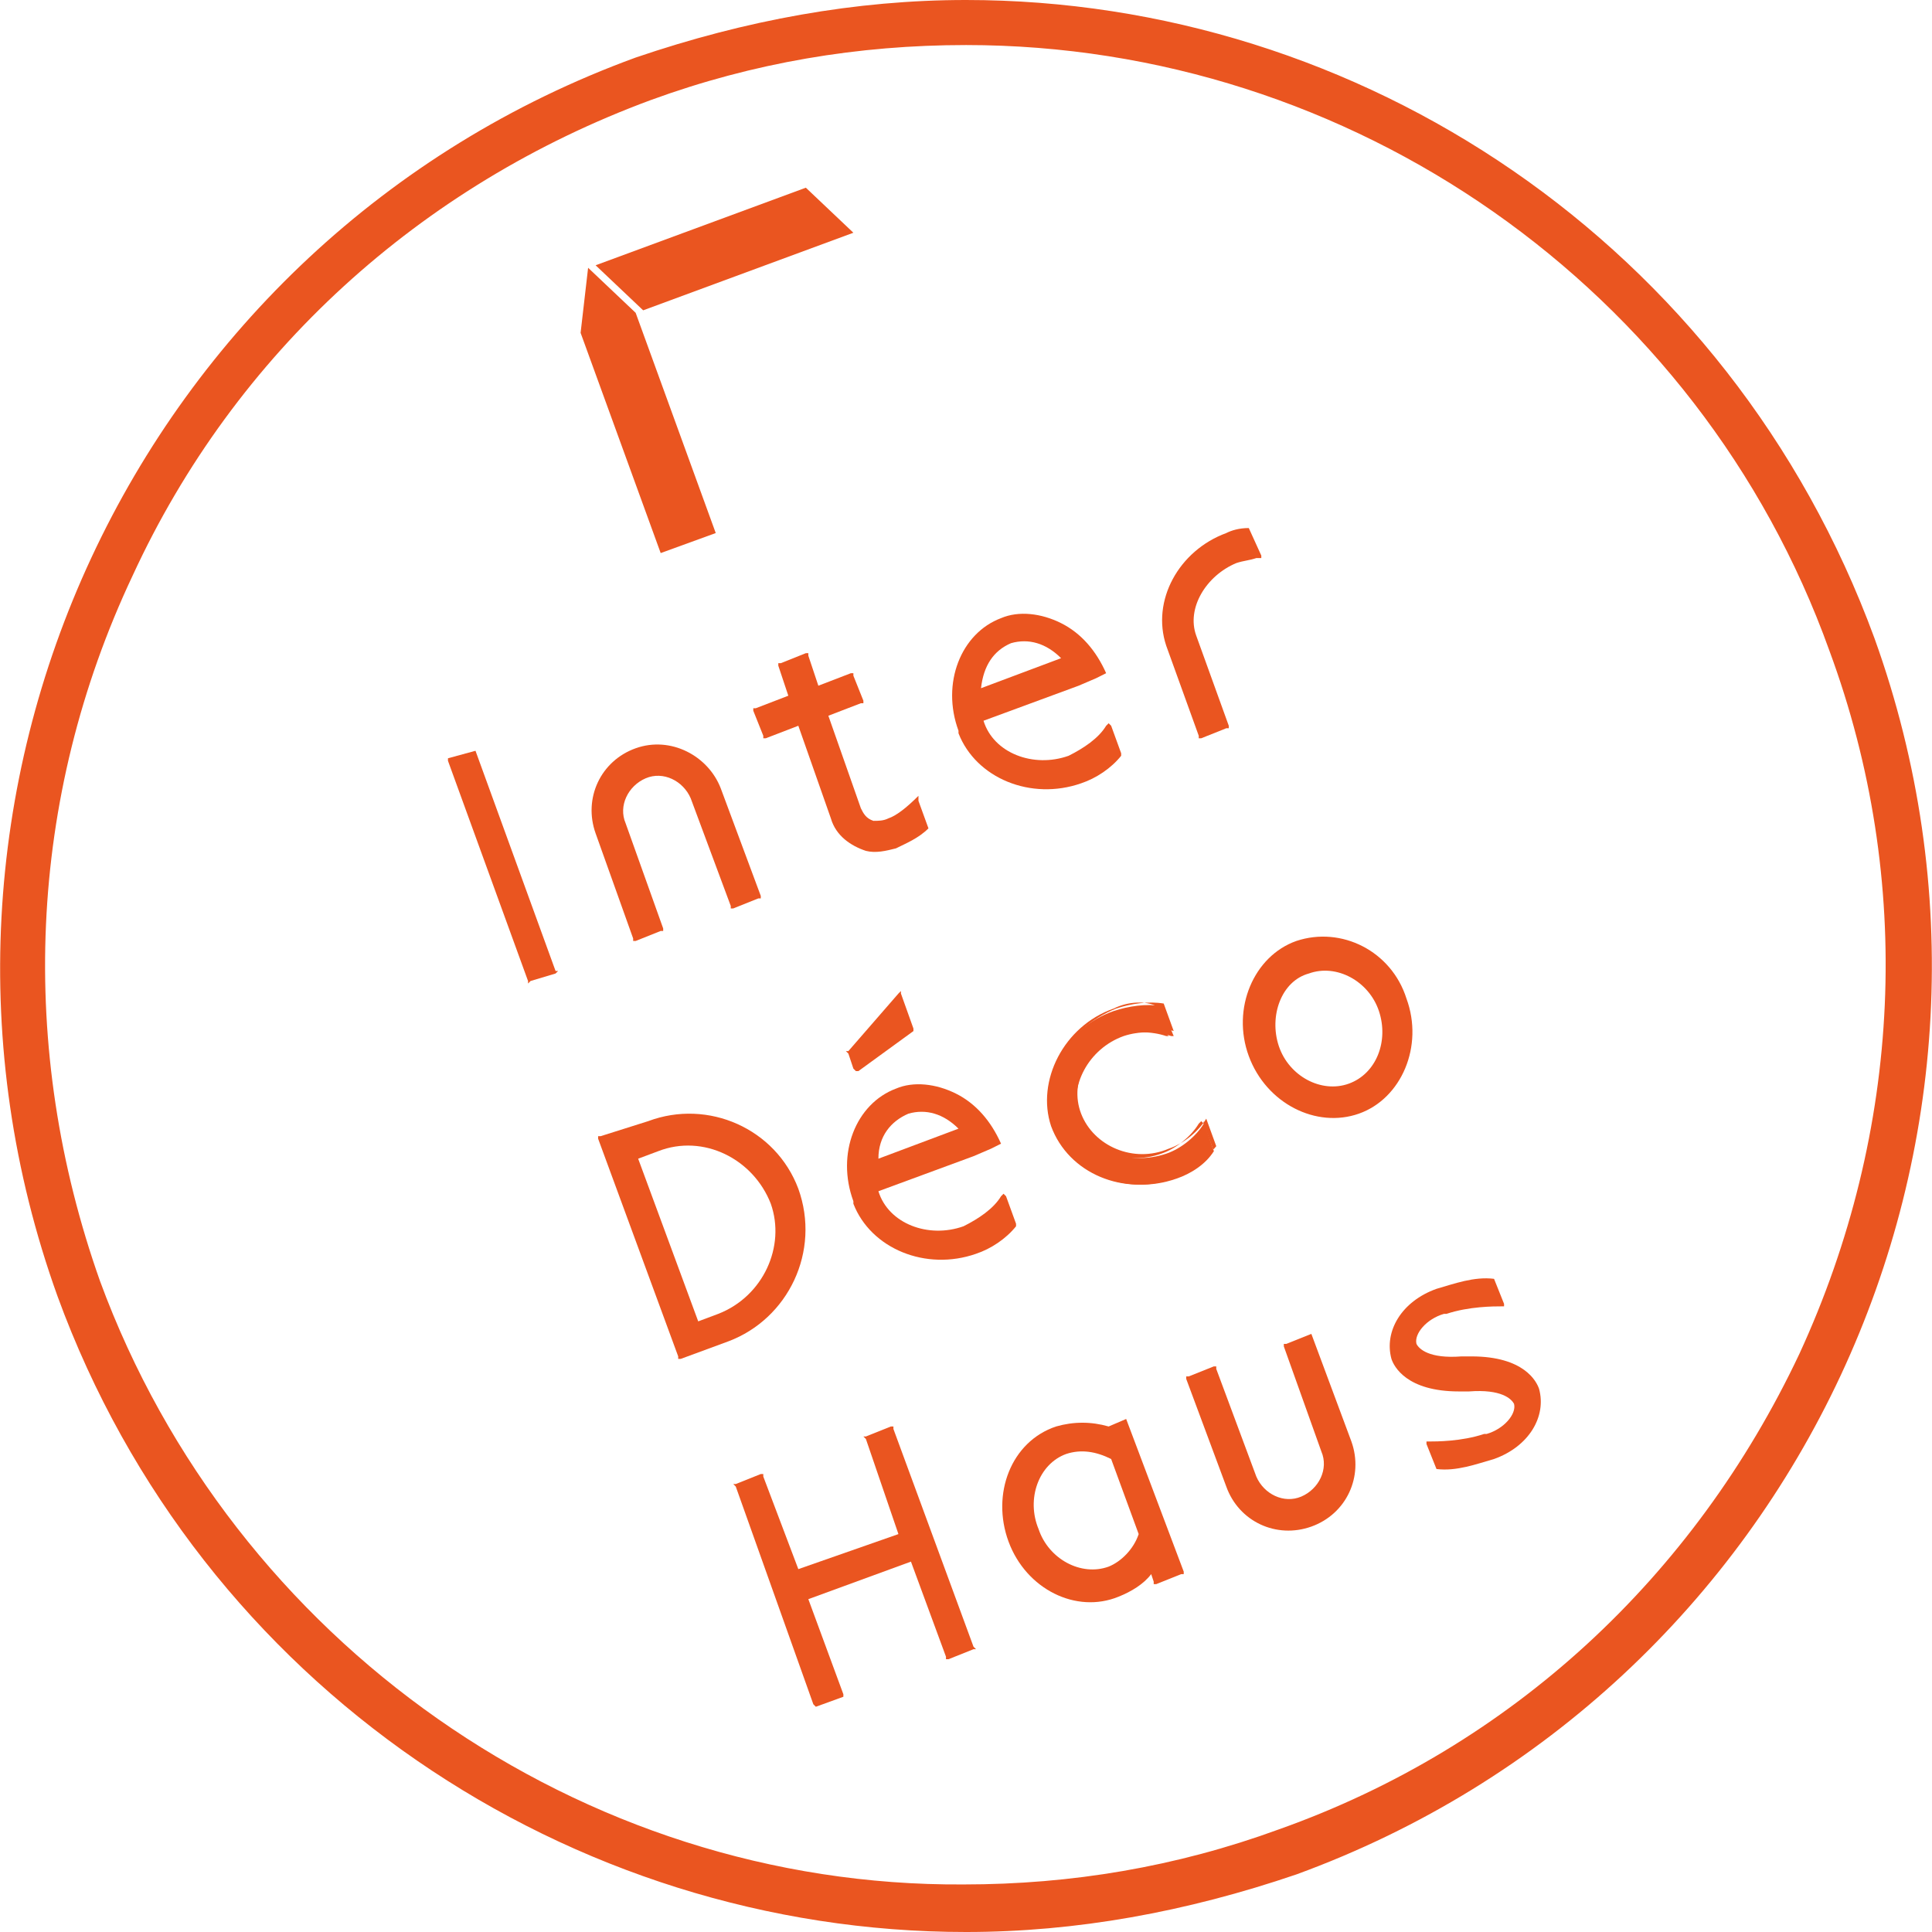 <svg version="1.1" id="レイヤー_1" xmlns="http://www.w3.org/2000/svg" xmlns:xlink="http://www.w3.org/1999/xlink" x="0px"
	 y="0px" viewBox="0 0 77.2 77.2" style="enable-background:new 0 0 77.2 77.2;" xml:space="preserve">
<style type="text/css">
	.st0{fill:#EA5520;}
</style>
<g>
	<g>
		<path class="st0" d="M52.4,53.3l-1,0.4l-0.1,0l0,0.1l1.5,4.2c0.3,0.7-0.1,1.5-0.8,1.8c-0.7,0.3-1.5-0.1-1.8-0.8l-1.6-4.3l0-0.1
			l-0.1,0l-1,0.4l-0.1,0l0,0.1l1.6,4.3c0.5,1.4,2,2.1,3.4,1.6c1.4-0.5,2.1-2,1.6-3.4L52.4,53.3L52.4,53.3L52.4,53.3z"/>
		<polygon class="st0" points="35.6,57 34.6,57.4 34.5,57.4 34.6,57.5 35.9,61.3 31.9,62.7 30.5,59 30.5,58.9 30.4,58.9 29.4,59.3
			29.3,59.3 29.4,59.4 32.5,68.1 32.6,68.2 32.6,68.2 33.7,67.8 33.7,67.8 33.7,67.7 32.3,63.9 36.4,62.4 37.8,66.2 37.8,66.3
			37.9,66.3 38.9,65.9 39,65.9 38.9,65.8 35.7,57.1 35.7,57 		"/>
		<path class="st0" d="M45,56.7l-0.7,0.3c-0.7-0.2-1.4-0.2-2.1,0c-1.8,0.6-2.6,2.7-1.9,4.6c0.7,1.9,2.7,2.9,4.4,2.2
			c0.5-0.2,1-0.5,1.3-0.9l0.1,0.3l0,0.1l0.1,0l1-0.4l0.1,0l0-0.1L45,56.7L45,56.7L45,56.7z M42.6,58.1c0.6-0.2,1.2-0.1,1.8,0.2
			l1.1,3c-0.2,0.6-0.7,1.1-1.2,1.3c-1.1,0.4-2.4-0.3-2.8-1.5C41,59.9,41.5,58.5,42.6,58.1"/>
		<path class="st0" d="M58.8,54.2c-0.1,0-0.2,0-0.4,0c-1.3,0.1-1.7-0.3-1.8-0.5c-0.1-0.4,0.4-1,1.1-1.2c0,0,0,0,0.1,0
			c0.9-0.3,1.9-0.3,2.2-0.3l0.1,0l0-0.1l-0.4-1l0,0l0,0l0,0c-0.8-0.1-1.6,0.2-2.3,0.4c-1.4,0.5-2.1,1.7-1.8,2.8
			c0.1,0.3,0.6,1.3,2.7,1.3c0.1,0,0.2,0,0.4,0c1.3-0.1,1.7,0.3,1.8,0.5c0.1,0.4-0.4,1-1.1,1.2c0,0,0,0-0.1,0
			c-0.9,0.3-1.9,0.3-2.2,0.3l-0.1,0l0,0.1l0.4,1l0,0l0,0l0,0c0.8,0.1,1.6-0.2,2.3-0.4c1.4-0.5,2.1-1.7,1.8-2.8
			C61.4,55.2,60.9,54.2,58.8,54.2"/>
	</g>
	<g>
		<polygon class="st0" points="19,30 17.9,30.3 17.9,30.4 17.9,30.4 21.1,39.2 21.1,39.3 21.2,39.2 22.2,38.9 22.3,38.8 22.2,38.8
			19,30 19,29.9 		"/>
		<path class="st0" d="M25.4,29.9c-1.4,0.5-2.1,2-1.6,3.4l1.5,4.2l0,0.1l0.1,0l1-0.4l0.1,0l0-0.1L25,32.9c-0.3-0.7,0.1-1.5,0.8-1.8
			c0.7-0.3,1.5,0.1,1.8,0.8l1.6,4.3l0,0.1l0.1,0l1-0.4l0.1,0l0-0.1l-1.6-4.3C28.3,30.2,26.8,29.4,25.4,29.9"/>
		<path class="st0" d="M49.9,21.1L49.9,21.1c-0.4,0-0.7,0.1-0.9,0.2c-1.9,0.7-3,2.7-2.4,4.5l1.3,3.6l0,0.1l0.1,0l1-0.4l0.1,0l0-0.1
			l-1.3-3.6c-0.4-1.1,0.4-2.4,1.6-2.9c0.3-0.1,0.5-0.1,0.8-0.2l0.1,0l0.1,0l0-0.1L49.9,21.1L49.9,21.1L49.9,21.1z"/>
		<path class="st0" d="M36.7,31.8L36.7,31.8c-0.5,0.5-0.9,0.8-1.2,0.9c-0.2,0.1-0.4,0.1-0.6,0.1c-0.3-0.1-0.4-0.3-0.5-0.5l-1.3-3.7
			l1.3-0.5l0.1,0l0-0.1l-0.4-1l0-0.1l-0.1,0l-1.3,0.5l-0.4-1.2l0-0.1l-0.1,0l-1,0.4l-0.1,0l0,0.1l0.4,1.2l-1.3,0.5l-0.1,0l0,0.1
			l0.4,1l0,0.1l0.1,0l1.3-0.5l1.3,3.7c0.2,0.7,0.8,1.1,1.4,1.3c0.4,0.1,0.8,0,1.2-0.1c0.4-0.2,0.9-0.4,1.3-0.8l0,0l0,0l0,0l-0.4-1.1
			L36.7,31.8L36.7,31.8z"/>
		<path class="st0" d="M44.2,26.9L44.2,26.9c-0.4-0.9-1-1.6-1.8-2c-0.8-0.4-1.7-0.5-2.4-0.2c-1.6,0.6-2.4,2.6-1.7,4.5l0,0l0,0l0,0.1
			l0,0c0.7,1.8,2.9,2.7,4.9,2c0.6-0.2,1.2-0.6,1.6-1.1l0,0l0-0.1L44.4,29l0,0l-0.1-0.1l-0.1,0.1l0,0c-0.3,0.5-0.9,0.9-1.5,1.2
			c-1.4,0.5-3-0.1-3.4-1.4l0,0l3.8-1.4l0.7-0.3l0.2-0.1L44.2,26.9L44.2,26.9L44.2,26.9z M40.4,25.7c0.7-0.2,1.4,0,2,0.6l-3.2,1.2
			C39.3,26.6,39.7,26,40.4,25.7"/>
	</g>
	<g>
		<path class="st0" d="M25.9,44.8L24,45.4l-0.1,0l0,0.1l3.2,8.7l0,0.1l0.1,0l1.9-0.7c2.4-0.9,3.7-3.6,2.8-6.1
			C31,45.1,28.3,43.9,25.9,44.8 M28.7,52.5l-0.8,0.3l-2.4-6.5l0.8-0.3c1.8-0.7,3.8,0.3,4.5,2.1C31.4,49.8,30.5,51.8,28.7,52.5"/>
		<path class="st0" d="M51.8,37.6c-1.7,0.6-2.6,2.7-1.9,4.6c0.7,1.9,2.7,2.9,4.4,2.3c1.7-0.6,2.6-2.7,1.9-4.6
			C55.6,38,53.6,37,51.8,37.6 M53.9,43.3c-1.1,0.4-2.4-0.3-2.8-1.5c-0.4-1.2,0.1-2.6,1.2-2.9c1.1-0.4,2.4,0.3,2.8,1.5
			C55.5,41.6,55,42.9,53.9,43.3"/>
		<path class="st0" d="M40,45.7L40,45.7c-0.4-0.9-1-1.6-1.8-2c-0.8-0.4-1.7-0.5-2.4-0.2c-1.6,0.6-2.4,2.6-1.7,4.5l0,0l0,0l0,0.1l0,0
			c0.7,1.8,2.9,2.7,4.9,2c0.6-0.2,1.2-0.6,1.6-1.1l0,0l0-0.1l-0.4-1.1l0,0l-0.1-0.1l-0.1,0.1l0,0c-0.3,0.5-0.9,0.9-1.5,1.2
			c-1.4,0.5-3-0.1-3.4-1.4l0,0l3.8-1.4l0.7-0.3l0.2-0.1L40,45.7L40,45.7L40,45.7z M36.3,44.5c0.7-0.2,1.4,0,2,0.6l-3.2,1.2
			C35.1,45.4,35.6,44.8,36.3,44.5"/>
		<polygon class="st0" points="35.9,39.7 33.9,42 33.9,42 33.8,42 33.9,42.1 34.1,42.7 34.2,42.8 34.3,42.8 36.5,41.2 36.5,41.1
			36.5,41.1 36,39.7 36,39.6 		"/>
		<path class="st0" d="M47,47.1c-2,0.7-4.2-0.2-4.9-2l0,0l0,0c-0.7-1.9,0.4-4,2.4-4.7c0.6-0.2,1.3-0.3,1.9-0.2l0,0l0.5,1.2l-0.1,0
			c-0.6-0.2-1.3-0.2-1.9,0c-1.4,0.5-2.2,2-1.8,3.3c0.5,1.3,2,1.9,3.5,1.4c0.6-0.2,1.2-0.7,1.5-1.2l0-0.1l0.4,1.2l0,0
			C48.2,46.5,47.6,46.9,47,47.1"/>
		<path class="st0" d="M44.6,40.3c0.6-0.2,1.3-0.3,1.9-0.2l0.4,1.1c-0.6-0.2-1.3-0.2-1.9,0c-1.5,0.5-2.3,2-1.8,3.3
			c0.5,1.3,2.1,2,3.5,1.4c0.6-0.2,1.2-0.7,1.5-1.2l0.4,1.1c-0.4,0.5-1,0.8-1.6,1c-2,0.7-4.2-0.2-4.8-2c0,0,0,0,0,0l0,0c0,0,0,0,0,0
			c0,0,0,0,0,0l0,0c0,0,0,0,0,0C41.5,43.1,42.6,41.1,44.6,40.3 M44.5,40.3c-2,0.7-3.1,2.9-2.5,4.7l0,0l0,0c0,0,0,0,0,0l0,0l0,0
			c0,0,0,0,0,0c0.7,1.9,2.9,2.8,4.9,2.1c0.6-0.2,1.2-0.6,1.6-1.1l0,0l0,0l-0.4-1.1l-0.1-0.1l-0.1,0.1c-0.3,0.5-0.9,1-1.5,1.2
			c-1.4,0.5-3-0.1-3.4-1.4c-0.5-1.3,0.3-2.7,1.7-3.3c0.6-0.2,1.3-0.2,1.9,0l0.1,0l-0.1-0.1l-0.4-1.1l0,0l0,0
			C45.8,40,45.1,40,44.5,40.3"/>
	</g>
	<g>
		<path class="st0" d="M38.6,0v1.8C54,1.8,67.9,11.5,73.1,26c3.4,9.2,2.9,19.2-1.2,28.1c-4.2,8.9-11.5,15.7-20.8,19
			c-4.1,1.5-8.3,2.2-12.6,2.2C23.2,75.4,9.3,65.6,4,51.2C0.7,41.9,1.1,31.9,5.3,23C9.4,14.1,16.8,7.4,26,4c4.1-1.5,8.3-2.2,12.6-2.2
			L38.6,0 M38.6,0c-4.4,0-8.8,0.8-13.2,2.3C5.4,9.6-4.9,31.8,2.3,51.8C8,67.4,22.8,77.2,38.6,77.2c4.4,0,8.8-0.8,13.2-2.3
			c20-7.3,30.3-29.4,23.1-49.4C69.1,9.7,54.3,0,38.6,0L38.6,0z"/>
	</g>
	<g>
		<polygon class="st0" points="23.5,10.7 23.2,13.3 26.4,22.1 28.6,21.3 25.4,12.5 		"/>
		<polygon class="st0" points="32.2,7.5 23.8,10.6 25.7,12.4 34.1,9.3 		"/>
	</g>
</g>
</svg>
